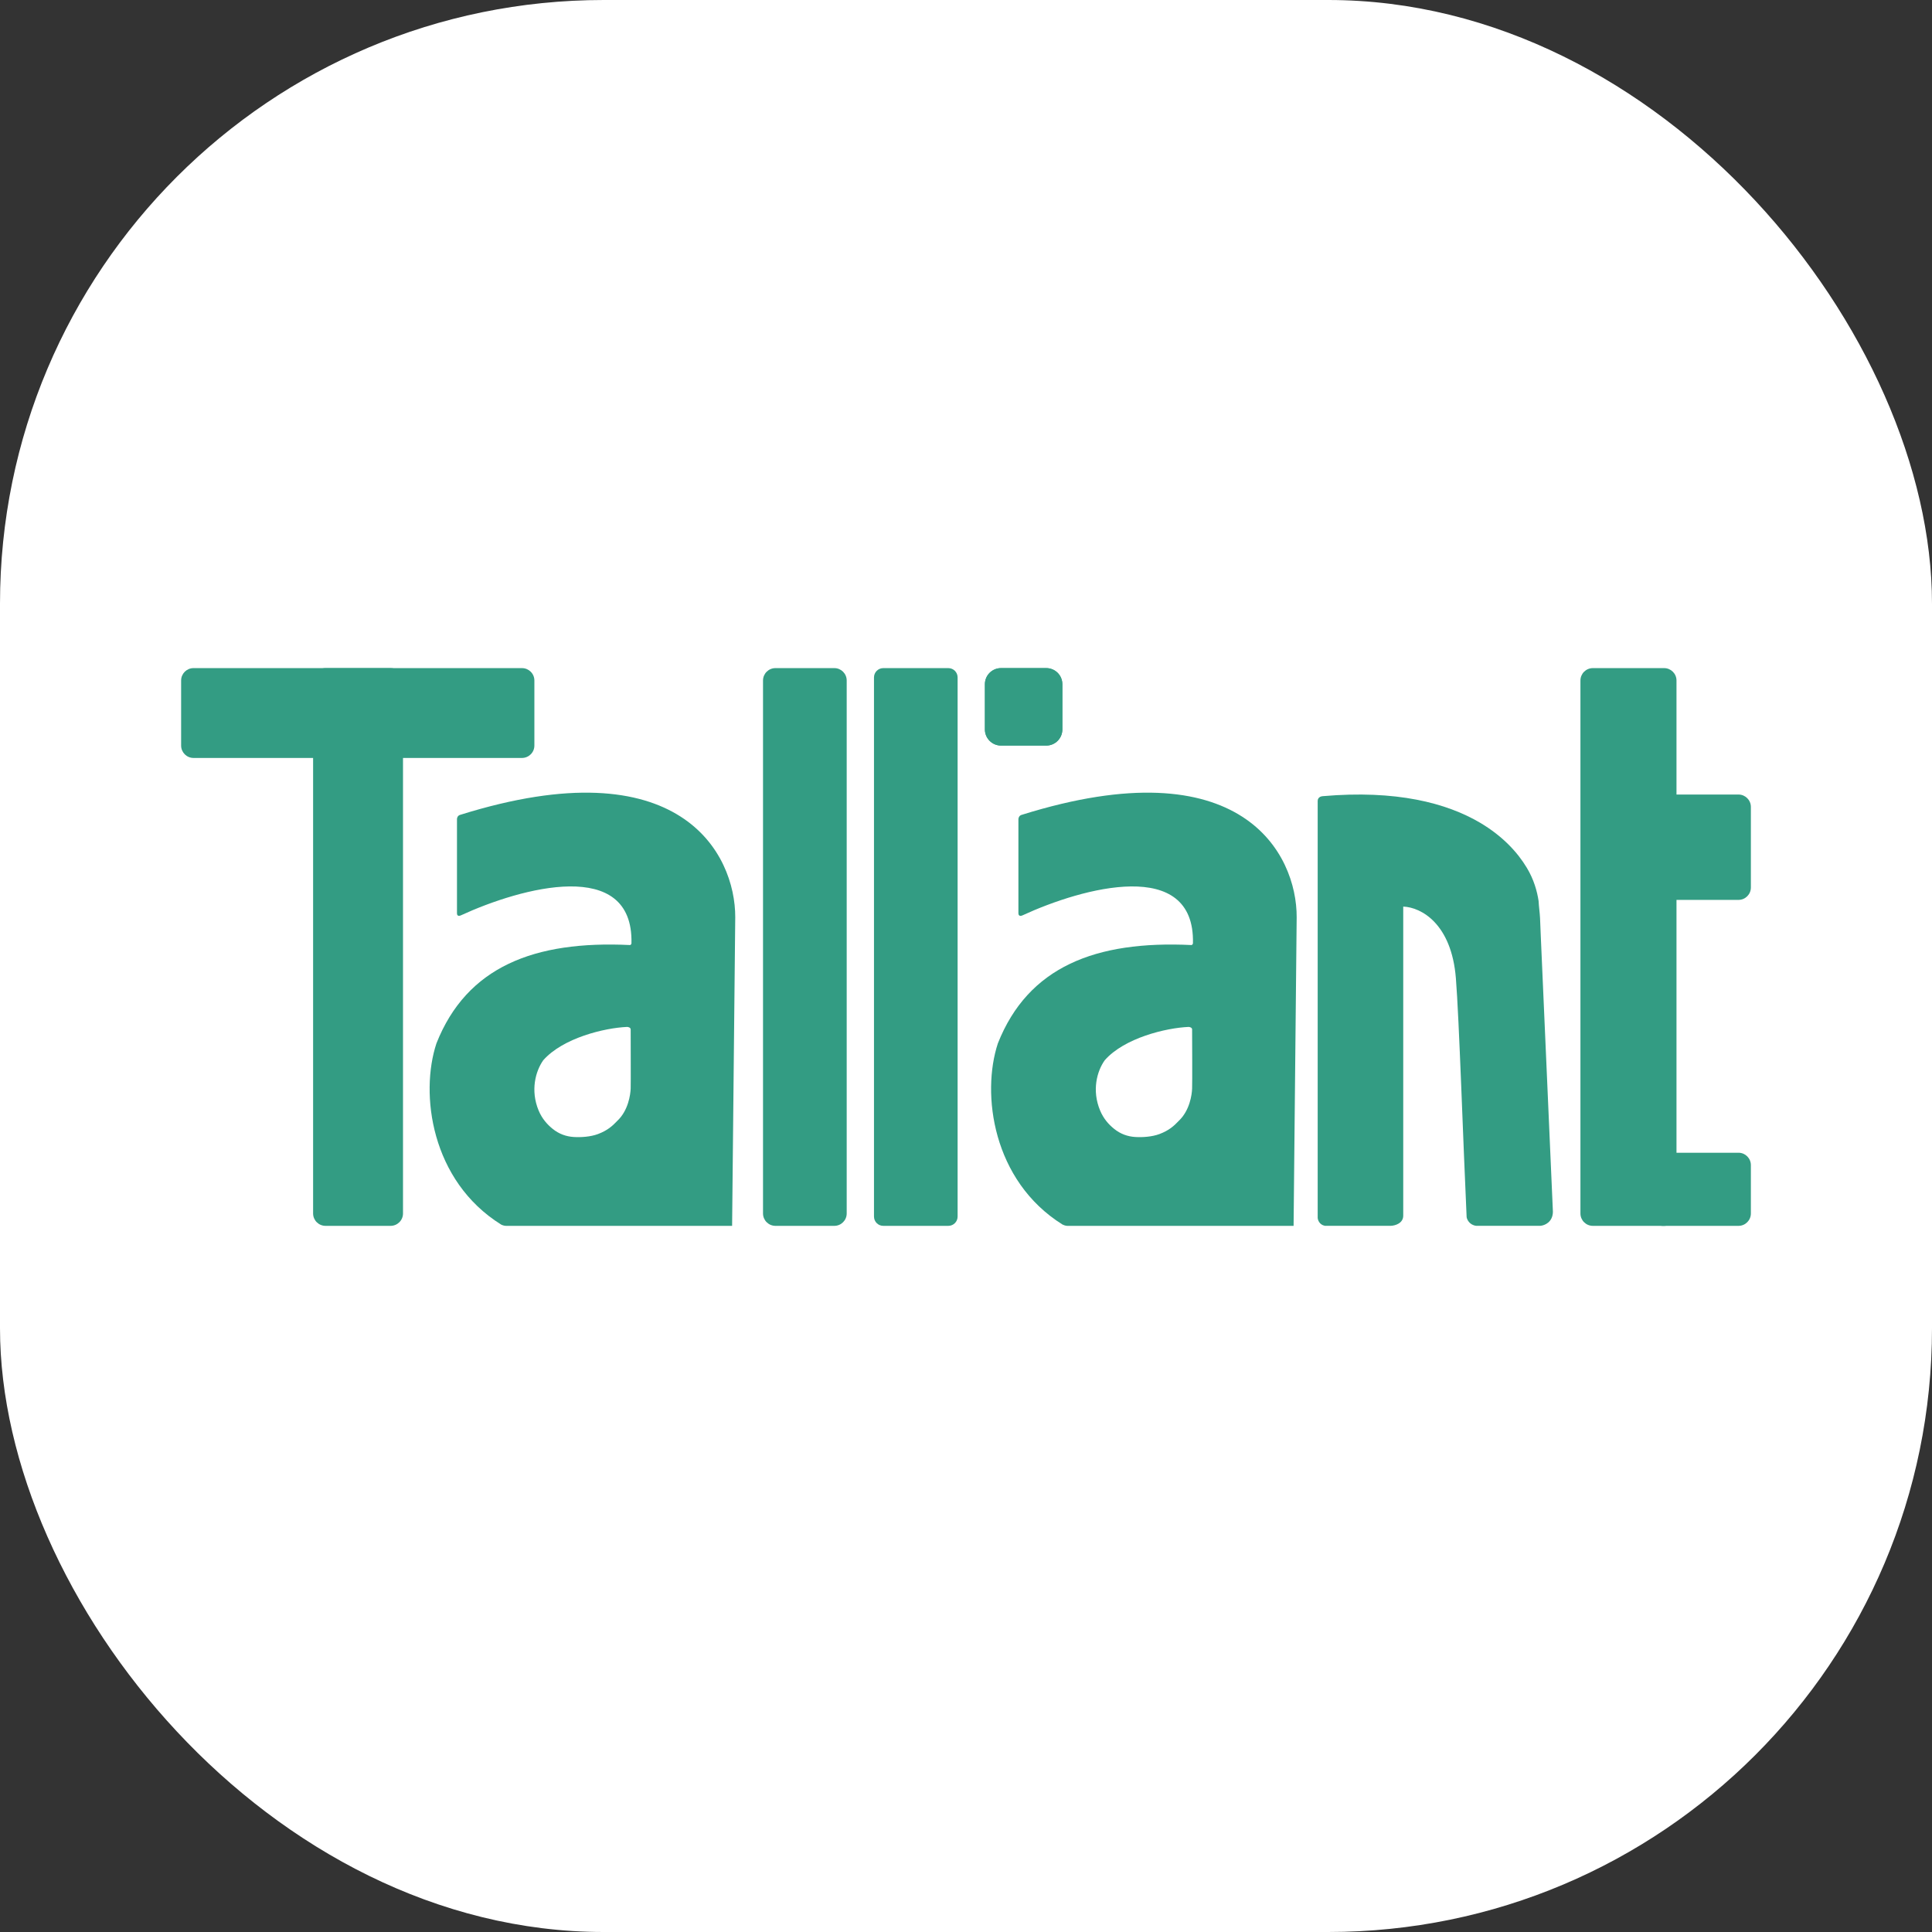 <?xml version="1.0" encoding="UTF-8"?> <svg xmlns="http://www.w3.org/2000/svg" width="32" height="32" viewBox="0 0 32 32" fill="none"><rect x="0" y="0" width="32" height="32" fill="#333333" stroke="none"/><rect width="32" height="32" rx="10" fill="white"></rect><path fill-rule="evenodd" clip-rule="evenodd" d="M12.126 20.304L12.178 15.192C12.181 14.147 11.273 12.354 7.624 13.496C7.579 13.507 7.568 13.549 7.569 13.568V15.127C7.568 15.149 7.58 15.186 7.634 15.161C8.635 14.7 10.492 14.191 10.459 15.623C10.459 15.631 10.453 15.648 10.437 15.653C8.847 15.576 7.731 16.014 7.229 17.281C6.952 18.116 7.139 19.557 8.299 20.282C8.313 20.29 8.35 20.304 8.379 20.304H12.126ZM8.921 18.393C8.783 18.06 8.87 17.742 8.998 17.561C9.323 17.192 10.011 17.025 10.388 17.009C10.407 17.01 10.445 17.019 10.446 17.05C10.446 17.233 10.449 17.94 10.446 18.029C10.442 18.132 10.406 18.393 10.226 18.563C10.144 18.65 10.062 18.724 9.903 18.784C9.782 18.829 9.624 18.84 9.501 18.832C9.379 18.824 9.26 18.784 9.152 18.696C9.067 18.627 8.979 18.532 8.921 18.393Z" fill="#339C83"></path><path fill-rule="evenodd" clip-rule="evenodd" d="M21.426 20.304L21.477 15.192C21.481 14.147 20.573 12.354 16.924 13.496C16.879 13.507 16.868 13.549 16.868 13.568V15.127C16.868 15.149 16.88 15.186 16.934 15.162C17.934 14.7 19.792 14.191 19.759 15.623C19.758 15.631 19.753 15.648 19.736 15.653C18.146 15.576 17.03 16.014 16.528 17.281C16.252 18.116 16.439 19.557 17.598 20.282C17.613 20.29 17.649 20.304 17.678 20.304H21.426ZM18.221 18.393C18.082 18.06 18.169 17.742 18.298 17.561C18.622 17.192 19.311 17.025 19.688 17.009C19.706 17.01 19.744 17.019 19.745 17.05C19.746 17.233 19.749 17.94 19.745 18.029C19.742 18.132 19.705 18.393 19.526 18.563C19.444 18.65 19.362 18.724 19.203 18.784C19.081 18.829 18.924 18.84 18.801 18.832C18.679 18.824 18.56 18.784 18.452 18.696C18.366 18.627 18.279 18.532 18.221 18.393Z" fill="#339C83"></path><path d="M6.469 11.066H5.392C5.278 11.066 5.186 11.158 5.186 11.271V20.099C5.186 20.212 5.278 20.304 5.392 20.304H6.469C6.583 20.304 6.675 20.212 6.675 20.099V11.271C6.675 11.158 6.583 11.066 6.469 11.066Z" fill="#339C83"></path><path d="M3 11.271V12.349C3 12.462 3.092 12.554 3.205 12.554H8.645C8.759 12.554 8.851 12.462 8.851 12.349V11.271C8.851 11.158 8.759 11.066 8.645 11.066H3.205C3.092 11.066 3 11.158 3 11.271Z" fill="#339C83"></path><path d="M13.819 11.066H12.844C12.73 11.066 12.638 11.158 12.638 11.271V20.099C12.638 20.212 12.73 20.304 12.844 20.304H13.819C13.932 20.304 14.024 20.212 14.024 20.099V11.271C14.024 11.158 13.932 11.066 13.819 11.066Z" fill="#339C83"></path><path d="M15.707 11.066H14.63C14.545 11.066 14.476 11.135 14.476 11.22V20.15C14.476 20.235 14.545 20.304 14.63 20.304H15.707C15.793 20.304 15.861 20.235 15.861 20.15V11.22C15.861 11.135 15.793 11.066 15.707 11.066Z" fill="#339C83"></path><path d="M17.329 11.066H16.58C16.433 11.066 16.313 11.185 16.313 11.333V12.082C16.313 12.229 16.433 12.349 16.58 12.349H17.329C17.477 12.349 17.596 12.229 17.596 12.082V11.333C17.596 11.185 17.477 11.066 17.329 11.066Z" fill="#339C83"></path><path d="M17.329 11.066H16.58C16.433 11.066 16.313 11.185 16.313 11.333V12.082C16.313 12.229 16.433 12.349 16.58 12.349H17.329C17.477 12.349 17.596 12.229 17.596 12.082V11.333C17.596 11.185 17.477 11.066 17.329 11.066Z" fill="#339C83"></path><path d="M24.114 16.203C24.042 15.3 23.539 15.027 23.242 15.016V20.135C23.242 20.262 23.108 20.3 23.041 20.303H21.943C21.853 20.285 21.827 20.207 21.825 20.171V13.263C21.825 13.239 21.841 13.192 21.909 13.187C23.124 13.081 23.961 13.299 24.52 13.63C24.888 13.849 25.136 14.117 25.29 14.375C25.407 14.569 25.461 14.768 25.484 14.924C25.489 15.024 25.503 15.111 25.508 15.206L25.52 15.499L25.72 20.047L25.721 20.073C25.717 20.245 25.582 20.298 25.515 20.303H24.448C24.341 20.289 24.299 20.202 24.292 20.16C24.235 18.945 24.168 16.872 24.114 16.203Z" fill="#339C83"></path><path d="M27.563 11.066H26.383C26.269 11.066 26.177 11.158 26.177 11.271V20.099C26.177 20.212 26.269 20.304 26.383 20.304H27.563C27.676 20.304 27.768 20.212 27.768 20.099V11.271C27.768 11.158 27.676 11.066 27.563 11.066Z" fill="#339C83"></path><path d="M28.795 13.16H27.542C27.429 13.16 27.337 13.252 27.337 13.365V14.7C27.337 14.813 27.429 14.905 27.542 14.905H28.795C28.908 14.905 29 14.813 29 14.7V13.365C29 13.252 28.908 13.16 28.795 13.16Z" fill="#339C83"></path><path d="M28.795 19.093H27.542C27.429 19.093 27.337 19.185 27.337 19.298V20.099C27.337 20.212 27.429 20.304 27.542 20.304H28.795C28.908 20.304 29 20.212 29 20.099V19.298C29 19.185 28.908 19.093 28.795 19.093Z" fill="#339C83"></path></svg> 